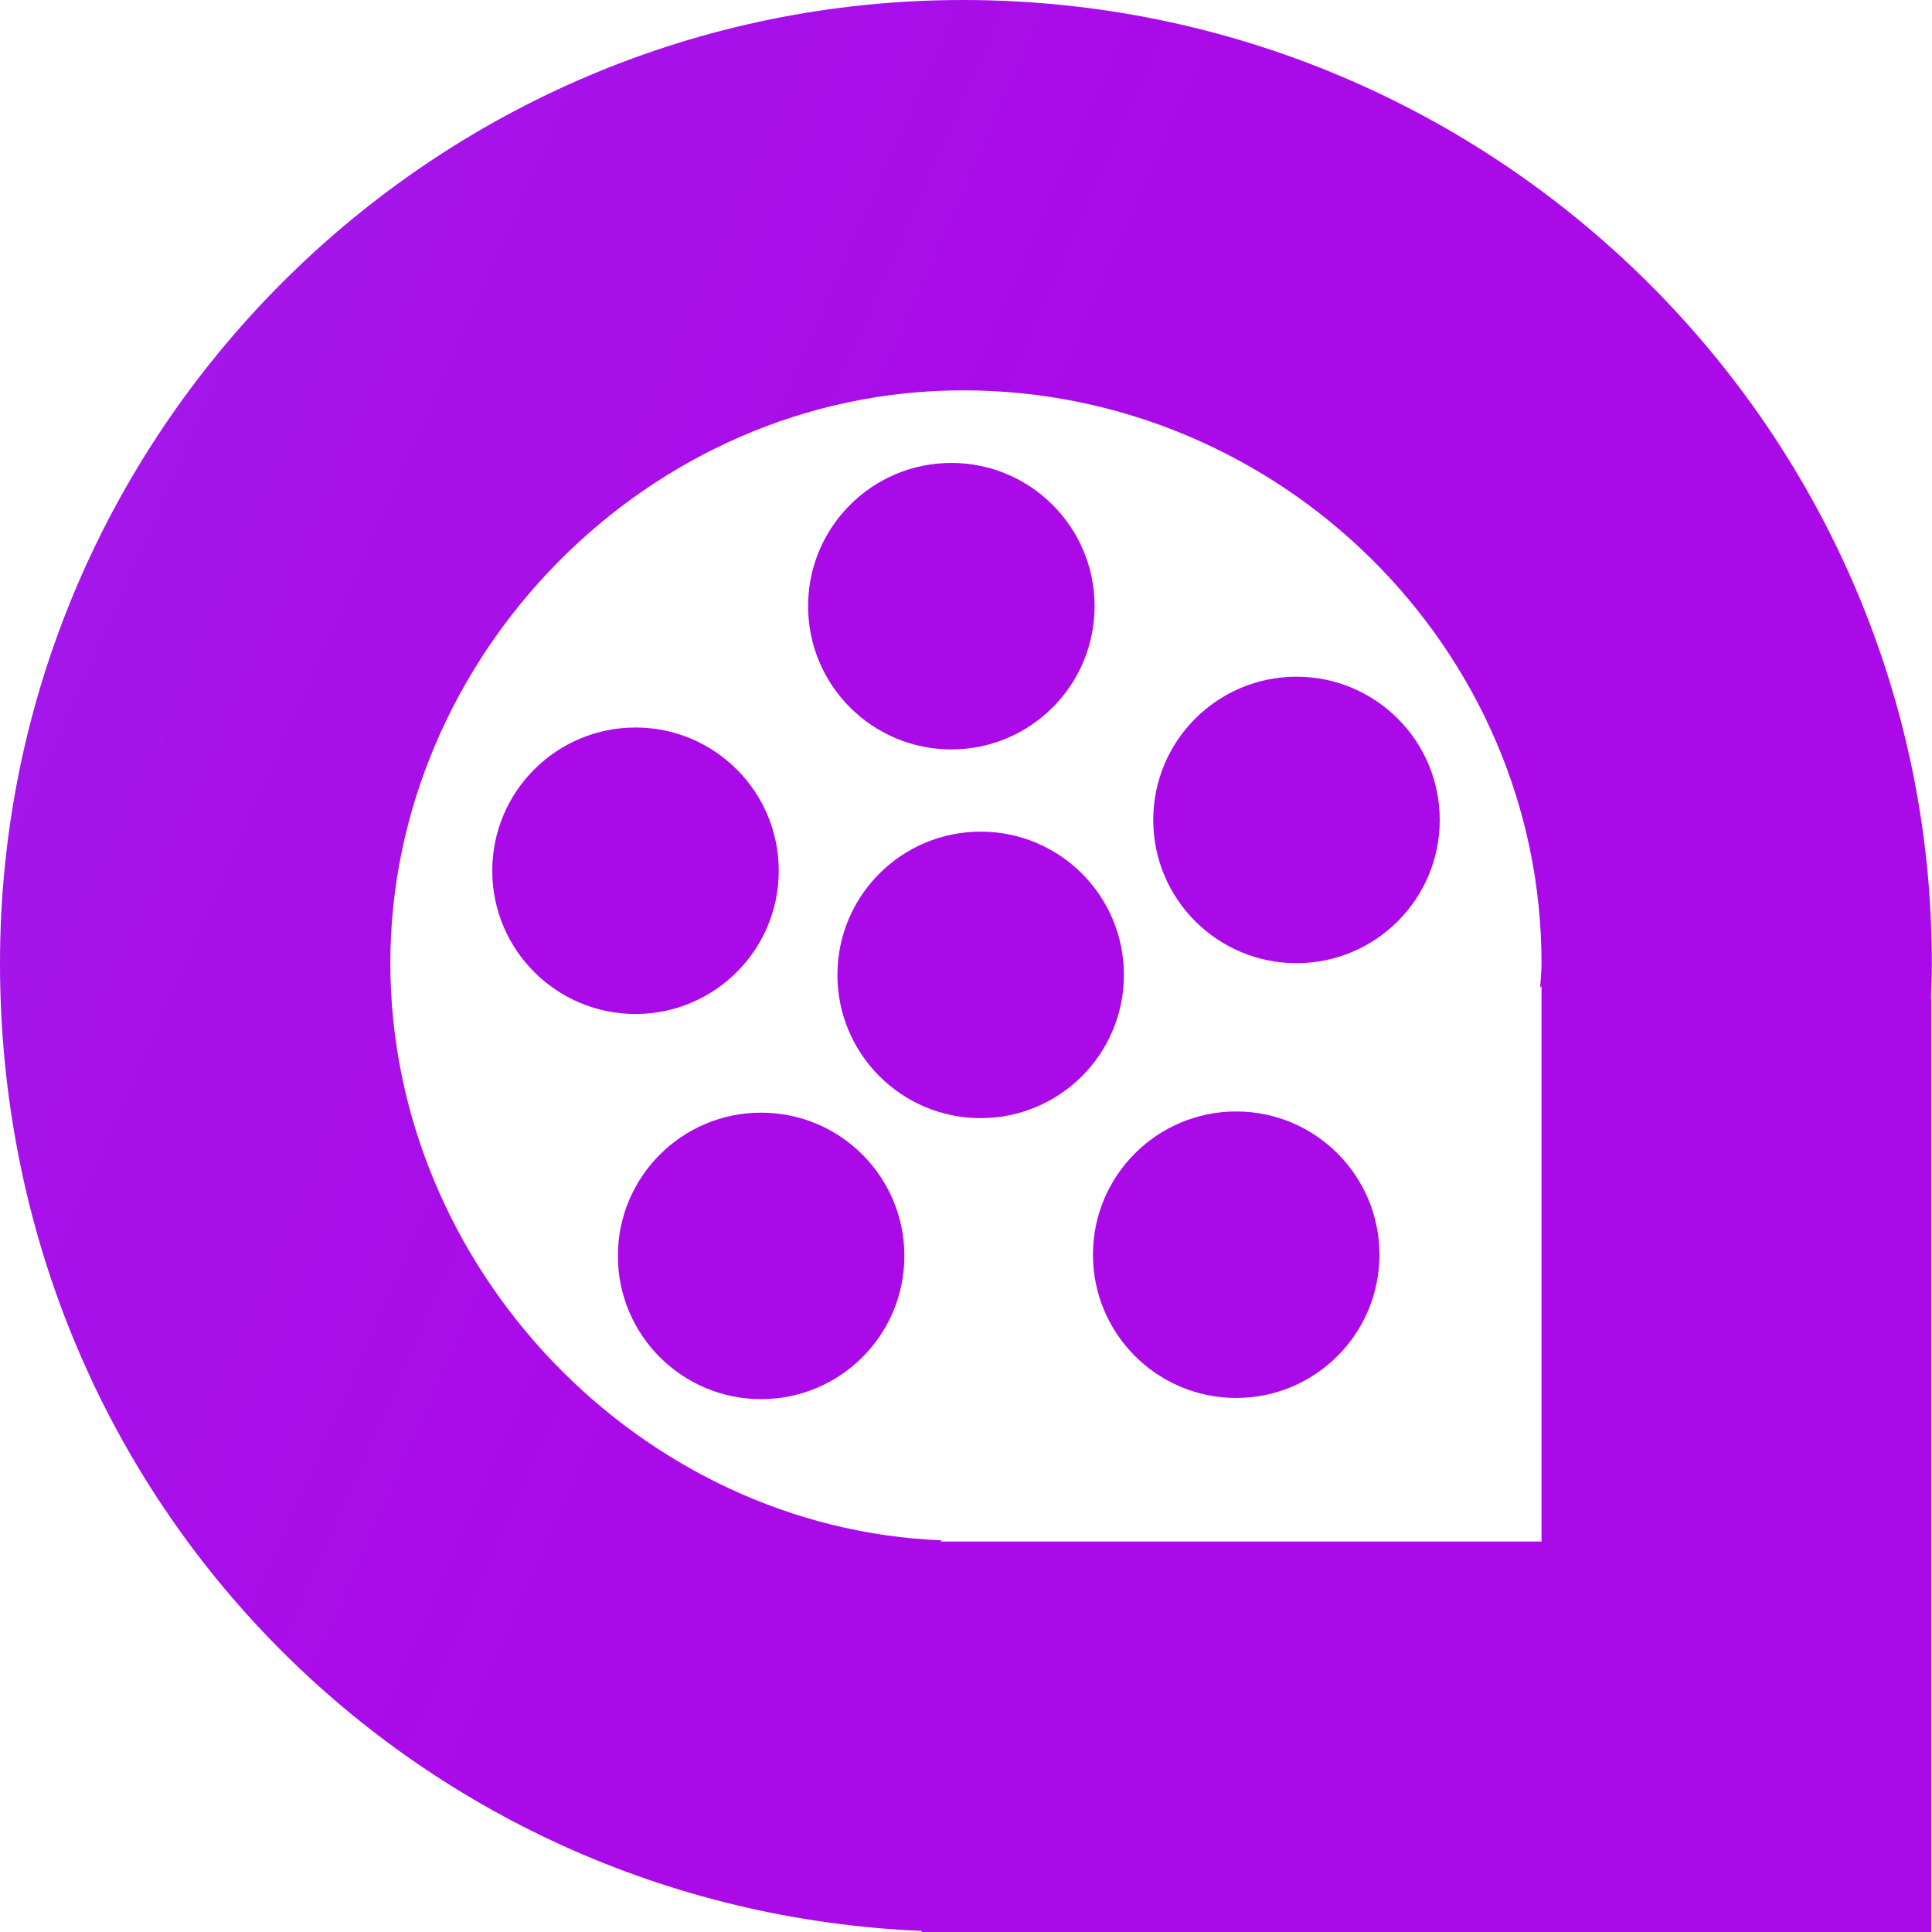 <?xml version="1.0" encoding="UTF-8"?>
<svg id="Layer_1" xmlns="http://www.w3.org/2000/svg" version="1.1" xmlns:xlink="http://www.w3.org/1999/xlink" viewBox="0 0 130.42 130.42">
  <!-- Generator: Adobe Illustrator 30.0.0, SVG Export Plug-In . SVG Version: 2.1.1 Build 123) CHECKING  -->
  <defs>
    <style>
      .st0 {
        fill: url(#linear-gradient2);
      }

      .st1 {
        fill: url(#linear-gradient1);
      }

      .st2 {
        fill: url(#linear-gradient4);
      }

      .st3 {
        fill: url(#linear-gradient5);
      }

      .st4 {
        fill: url(#linear-gradient3);
      }

      .st5 {
        fill: url(#linear-gradient6);
      }

      .st6 {
        fill: url(#linear-gradient);
      }
    </style>
    <linearGradient id="linear-gradient" x1="-606.25" y1="715.99" x2="184.72" y2="1064.46" gradientTransform="translate(0 -946.52)" gradientUnits="userSpaceOnUse">
      <stop offset="0" stop-color="#47d2fd"/>
      <stop offset=".32" stop-color="#47d2fd"/>
      <stop offset=".37" stop-color="#54b8fa"/>
      <stop offset=".49" stop-color="#727af4"/>
      <stop offset=".61" stop-color="#8a4aef"/>
      <stop offset=".71" stop-color="#9c27eb"/>
      <stop offset=".79" stop-color="#a612e9"/>
      <stop offset=".84" stop-color="#aa0ae8"/>
      <stop offset="1" stop-color="#aa0ae8"/>
    </linearGradient>
    <linearGradient id="linear-gradient1" x1="-395.68" y1="966.05" x2="152.06" y2="1207.36" gradientTransform="translate(38.16 -1102.79) rotate(4.1)" gradientUnits="userSpaceOnUse">
      <stop offset="0" stop-color="#47d2fd"/>
      <stop offset=".32" stop-color="#47d2fd"/>
      <stop offset=".37" stop-color="#54b8fa"/>
      <stop offset=".49" stop-color="#727af4"/>
      <stop offset=".61" stop-color="#8a4aef"/>
      <stop offset=".71" stop-color="#9c27eb"/>
      <stop offset=".79" stop-color="#a612e9"/>
      <stop offset=".84" stop-color="#aa0ae8"/>
      <stop offset="1" stop-color="#aa0ae8"/>
    </linearGradient>
    <linearGradient id="linear-gradient2" x1="-405.99" y1="940.72" x2="141.74" y2="1182.03" gradientTransform="translate(38.16 -1102.79) rotate(4.1)" gradientUnits="userSpaceOnUse">
      <stop offset="0" stop-color="#47d2fd"/>
      <stop offset=".32" stop-color="#47d2fd"/>
      <stop offset=".37" stop-color="#54b8fa"/>
      <stop offset=".49" stop-color="#727af4"/>
      <stop offset=".61" stop-color="#8a4aef"/>
      <stop offset=".71" stop-color="#9c27eb"/>
      <stop offset=".79" stop-color="#a612e9"/>
      <stop offset=".84" stop-color="#aa0ae8"/>
      <stop offset="1" stop-color="#aa0ae8"/>
    </linearGradient>
    <linearGradient id="linear-gradient3" x1="-386.01" y1="921.39" x2="161.73" y2="1162.7" gradientTransform="translate(38.16 -1102.79) rotate(4.1)" gradientUnits="userSpaceOnUse">
      <stop offset="0" stop-color="#47d2fd"/>
      <stop offset=".32" stop-color="#47d2fd"/>
      <stop offset=".37" stop-color="#54b8fa"/>
      <stop offset=".49" stop-color="#727af4"/>
      <stop offset=".61" stop-color="#8a4aef"/>
      <stop offset=".71" stop-color="#9c27eb"/>
      <stop offset=".79" stop-color="#a612e9"/>
      <stop offset=".84" stop-color="#aa0ae8"/>
      <stop offset="1" stop-color="#aa0ae8"/>
    </linearGradient>
    <linearGradient id="linear-gradient4" x1="-361.73" y1="934.11" x2="186" y2="1175.42" gradientTransform="translate(38.16 -1102.79) rotate(4.1)" gradientUnits="userSpaceOnUse">
      <stop offset="0" stop-color="#47d2fd"/>
      <stop offset=".32" stop-color="#47d2fd"/>
      <stop offset=".37" stop-color="#54b8fa"/>
      <stop offset=".49" stop-color="#727af4"/>
      <stop offset=".61" stop-color="#8a4aef"/>
      <stop offset=".71" stop-color="#9c27eb"/>
      <stop offset=".79" stop-color="#a612e9"/>
      <stop offset=".84" stop-color="#aa0ae8"/>
      <stop offset="1" stop-color="#aa0ae8"/>
    </linearGradient>
    <linearGradient id="linear-gradient5" x1="-363.7" y1="963.68" x2="184.04" y2="1204.99" gradientTransform="translate(38.16 -1102.79) rotate(4.1)" gradientUnits="userSpaceOnUse">
      <stop offset="0" stop-color="#47d2fd"/>
      <stop offset=".32" stop-color="#47d2fd"/>
      <stop offset=".37" stop-color="#54b8fa"/>
      <stop offset=".49" stop-color="#727af4"/>
      <stop offset=".61" stop-color="#8a4aef"/>
      <stop offset=".71" stop-color="#9c27eb"/>
      <stop offset=".79" stop-color="#a612e9"/>
      <stop offset=".84" stop-color="#aa0ae8"/>
      <stop offset="1" stop-color="#aa0ae8"/>
    </linearGradient>
    <linearGradient id="linear-gradient6" x1="-382.25" y1="946.07" x2="165.49" y2="1187.38" gradientTransform="translate(38.16 -1102.79) rotate(4.1)" gradientUnits="userSpaceOnUse">
      <stop offset="0" stop-color="#47d2fd"/>
      <stop offset=".32" stop-color="#47d2fd"/>
      <stop offset=".37" stop-color="#54b8fa"/>
      <stop offset=".49" stop-color="#727af4"/>
      <stop offset=".61" stop-color="#8a4aef"/>
      <stop offset=".71" stop-color="#9c27eb"/>
      <stop offset=".79" stop-color="#a612e9"/>
      <stop offset=".84" stop-color="#aa0ae8"/>
      <stop offset="1" stop-color="#aa0ae8"/>
    </linearGradient>
  </defs>
  <path class="st6" d="M65.01,0C29.17,0,0,29.16,0,65.02s27.69,63.88,62.26,65.33l-.08.07h68.19v-62.99l-.02.02c.03-.81.06-1.61.06-2.43.01-35.85-29.33-65.02-65.4-65.02ZM96.03,104.06h-32.54l.08-.08c-20.31-.8-37.22-18.3-37.22-38.97s17.34-38.66,38.66-38.66,39.05,17.34,39.05,38.66c0,.56-.06,1.1-.09,1.65l.09-.08v37.48h-8.03Z"/>
  <circle class="st1" cx="51.38" cy="84.78" r="9.67"/>
  <circle class="st0" cx="42.9" cy="58.78" r="9.67"/>
  <circle class="st4" cx="64.22" cy="40.92" r="9.67"/>
  <circle class="st2" cx="87.52" cy="55.35" r="9.67"/>
  <circle class="st3" cx="83.45" cy="84.7" r="9.67"/>
  <circle class="st5" cx="66.2" cy="65.81" r="9.67"/>
</svg>